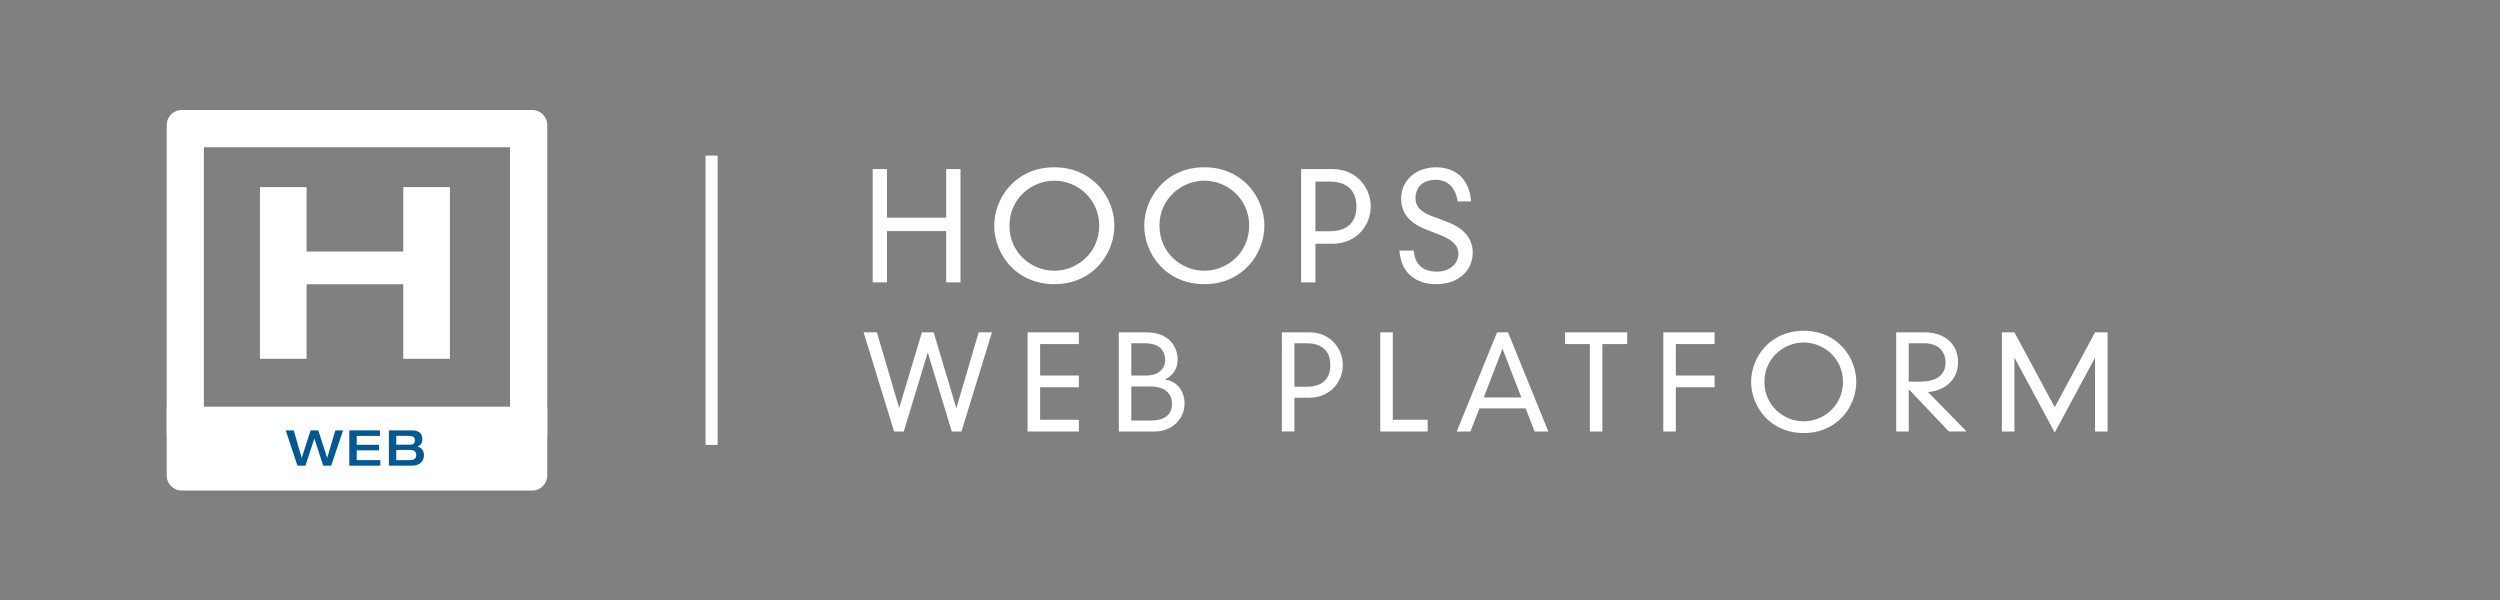 <?xml version="1.0" encoding="utf-8"?>
<!-- Generator: Adobe Illustrator 16.0.0, SVG Export Plug-In . SVG Version: 6.00 Build 0)  -->
<!DOCTYPE svg PUBLIC "-//W3C//DTD SVG 1.1//EN" "http://www.w3.org/Graphics/SVG/1.1/DTD/svg11.dtd">
<svg version="1.1" xmlns="http://www.w3.org/2000/svg" xmlns:xlink="http://www.w3.org/1999/xlink" x="0px" y="0px" width="375px"
	 height="90px" viewBox="0 0 375 90" enable-background="new 0 0 375 90" xml:space="preserve">
<rect x="0" y="0" width="375" height="90" fill="#808080" stroke="none"/>
<g id="Layer_4" display="none">
	<rect x="-37.5" y="-21.25" display="inline" fill="#2382B8" width="414.5" height="120.5"/>
</g>
<g id="Layer_1">
	<g>
		<defs>
			<rect id="SVGID_1_" width="375" height="90"/>
		</defs>
		<clipPath id="SVGID_2_">
			<use xlink:href="#SVGID_1_"  overflow="visible"/>
		</clipPath>
		<path clip-path="url(#SVGID_2_)" fill="none" d="M82.089,71.315c0,1.254-1.013,2.267-2.263,2.267H27.272
			c-1.253,0-2.267-1.013-2.267-2.267V18.765c0-1.254,1.013-2.267,2.267-2.267h52.553c1.25,0,2.263,1.013,2.263,2.267V71.315"/>
	</g>
	<g>
		<defs>
			<path id="SVGID_3_" d="M82.089,71.315c0,1.254-1.013,2.267-2.263,2.267H27.272c-1.253,0-2.267-1.013-2.267-2.267V18.765
				c0-1.254,1.013-2.267,2.267-2.267h52.553c1.25,0,2.263,1.013,2.263,2.267V71.315"/>
		</defs>
		<clipPath id="SVGID_4_">
			<use xlink:href="#SVGID_3_"  overflow="visible"/>
		</clipPath>
	</g>
	<g>
		<defs>
			<rect id="SVGID_5_" width="375" height="90"/>
		</defs>
		<clipPath id="SVGID_6_">
			<use xlink:href="#SVGID_5_"  overflow="visible"/>
		</clipPath>
		<polyline clip-path="url(#SVGID_6_)" fill="#FFFFFF" points="38.993,28.066 45.989,28.066 45.989,37.733 60.489,37.733 
			60.489,28.066 67.486,28.066 67.486,53.818 60.489,53.818 60.489,42.638 45.989,42.638 45.989,53.818 38.993,53.818 
			38.993,28.066 		"/>
	</g>
	<g>
		<defs>
			<path id="SVGID_7_" d="M82.089,71.318c0,1.254-1.013,2.267-2.263,2.267H27.272c-1.253,0-2.267-1.013-2.267-2.267V18.765
				c0-1.251,1.013-2.267,2.267-2.267h52.553c1.25,0,2.263,1.016,2.263,2.267V71.318"/>
		</defs>
		<clipPath id="SVGID_8_">
			<use xlink:href="#SVGID_7_"  overflow="visible"/>
		</clipPath>
		<rect x="24.948" y="60.997" clip-path="url(#SVGID_8_)" fill="#FFFFFF" width="57.19" height="12.582"/>
	</g>
	<g>
		<defs>
			<rect id="SVGID_9_" width="375" height="90"/>
		</defs>
		<clipPath id="SVGID_10_">
			<use xlink:href="#SVGID_9_"  overflow="visible"/>
		</clipPath>
		<polyline clip-path="url(#SVGID_10_)" fill="#005993" points="42.858,64.557 44.059,64.557 45.252,68.662 45.267,68.662 
			46.587,64.557 47.744,64.557 49.07,68.662 49.085,68.662 50.302,64.557 51.458,64.557 49.678,69.85 48.478,69.85 47.158,65.786 
			47.144,65.786 45.817,69.85 44.615,69.85 42.858,64.557 		"/>
		<polyline clip-path="url(#SVGID_10_)" fill="#005993" points="52.395,64.557 56.99,64.557 56.99,65.386 53.506,65.386 
			53.506,66.721 56.85,66.721 56.85,67.551 53.506,67.551 53.506,69.019 57.049,69.019 57.049,69.85 52.395,69.85 52.395,64.557 		
			"/>
		<path clip-path="url(#SVGID_10_)" fill="#005993" d="M58.33,64.557h3.499c1.208,0,1.52,0.644,1.52,1.318
			c0,0.757-0.438,0.971-0.719,1.104c0.407,0.126,0.963,0.424,0.963,1.312c0,0.594-0.371,1.559-1.802,1.559H58.33V64.557
			 M59.442,66.705h2.075c0.312,0,0.719-0.073,0.719-0.674c0-0.438-0.266-0.646-0.911-0.646h-1.883V66.705z M59.442,69.019h1.994
			c0.496,0,1-0.097,1-0.778c0-0.489-0.34-0.748-0.838-0.748h-2.157V69.019z"/>
		<rect x="105.833" y="23.342" clip-path="url(#SVGID_10_)" fill="#FFFFFF" width="1.816" height="43.4"/>
		<polyline clip-path="url(#SVGID_10_)" fill="#FFFFFF" points="141.928,25.36 144.075,25.36 144.075,42.355 141.928,42.355 
			141.928,34.662 133.051,34.662 133.051,42.355 130.904,42.355 130.904,25.36 133.051,25.36 133.051,32.651 141.928,32.651 
			141.928,25.36 		"/>
		<path clip-path="url(#SVGID_10_)" fill="#FFFFFF" d="M158.146,25.092c5.77,0,9.013,4.563,9.013,8.767
			c0,4.203-3.243,8.766-9.013,8.766c-5.769,0-9.012-4.563-9.012-8.766C149.134,29.654,152.377,25.092,158.146,25.092
			 M158.146,40.612c3.466,0,6.732-2.728,6.732-6.754c0-4.025-3.266-6.754-6.732-6.754s-6.731,2.729-6.731,6.754
			C151.415,37.885,154.68,40.612,158.146,40.612z"/>
		<path clip-path="url(#SVGID_10_)" fill="#FFFFFF" d="M180.647,25.092c5.771,0,9.013,4.563,9.013,8.767
			c0,4.203-3.242,8.766-9.013,8.766c-5.769,0-9.011-4.563-9.011-8.766C171.636,29.654,174.878,25.092,180.647,25.092
			 M180.647,40.612c3.467,0,6.732-2.728,6.732-6.754c0-4.025-3.265-6.754-6.732-6.754c-3.465,0-6.73,2.729-6.73,6.754
			C173.917,37.885,177.182,40.612,180.647,40.612z"/>
		<path clip-path="url(#SVGID_10_)" fill="#FFFFFF" d="M195.167,25.36h4.696c3.6,0,5.746,2.772,5.746,5.613
			c0,2.84-2.146,5.591-5.746,5.591h-2.55v5.791h-2.146V25.36 M199.416,34.686c2.571,0,4.047-1.252,4.047-3.712
			c0-2.459-1.476-3.734-4.047-3.734h-2.103v7.446H199.416z"/>
		<path clip-path="url(#SVGID_10_)" fill="#FFFFFF" d="M218.65,30.213c-0.29-2.013-1.453-3.242-3.264-3.242
			c-2.416,0-3.064,1.587-3.064,2.75c0,1.275,0.804,2.079,2.482,2.706l2.147,0.805c2.706,1.008,3.958,2.595,3.958,4.653
			c0,2.75-2.192,4.739-5.456,4.739c-3.087,0-5.278-1.632-5.547-5.031h2.147c0.179,1.856,1.119,3.154,3.511,3.154
			c1.856,0,3.198-1.186,3.198-2.686c0-1.318-1.095-2.168-2.639-2.772l-2.169-0.85c-2.526-0.982-3.779-2.46-3.779-4.65
			c0-2.932,2.437-4.697,5.232-4.697c2.818,0,5.01,1.678,5.256,5.121H218.65"/>
		<polyline clip-path="url(#SVGID_10_)" fill="#FFFFFF" points="146.8,49.85 148.795,49.85 144.216,64.725 142.768,64.725 
			139.186,52.941 139.146,52.941 135.565,64.725 134.117,64.725 129.536,49.85 131.533,49.85 134.861,61.144 134.899,61.144 
			138.285,49.85 140.047,49.85 143.433,61.182 143.472,61.182 146.8,49.85 		"/>
		<polyline clip-path="url(#SVGID_10_)" fill="#FFFFFF" points="154.138,49.85 161.83,49.85 161.83,51.611 156.017,51.611 
			156.017,56.328 161.83,56.328 161.83,58.09 156.017,58.09 156.017,62.963 161.83,62.963 161.83,64.725 154.138,64.725 
			154.138,49.85 		"/>
		<path clip-path="url(#SVGID_10_)" fill="#FFFFFF" d="M167.819,49.85h3.876c1.467,0,2.465,0.235,3.346,0.861
			c0.92,0.665,1.605,1.742,1.605,3.249c0,1.39-0.744,2.387-1.859,2.936v0.038c1.84,0.275,2.897,1.782,2.897,3.583
			c0,2.427-1.978,4.208-4.483,4.208h-5.382V49.85 M172.046,56.328c1.527,0,2.722-0.881,2.722-2.329c0-0.763-0.275-1.39-0.744-1.82
			c-0.49-0.451-1.253-0.686-2.35-0.686h-1.976v4.835H172.046z M172.556,63.08c2.525,0,3.248-1.193,3.248-2.544
			c0-1.175-0.723-2.564-3.248-2.564h-2.858v5.108H172.556z"/>
		<path clip-path="url(#SVGID_10_)" fill="#FFFFFF" d="M192.284,49.85h4.11c3.152,0,5.03,2.427,5.03,4.912
			c0,2.486-1.878,4.894-5.03,4.894h-2.231v5.069h-1.879V49.85 M196.003,58.012c2.25,0,3.543-1.096,3.543-3.25
			c0-2.152-1.293-3.269-3.543-3.269h-1.84v6.519H196.003z"/>
		<polyline clip-path="url(#SVGID_10_)" fill="#FFFFFF" points="207.041,49.85 208.92,49.85 208.92,62.963 214.146,62.963 
			214.146,64.725 207.041,64.725 207.041,49.85 		"/>
		<path clip-path="url(#SVGID_10_)" fill="#FFFFFF" d="M228.845,61.26h-6.929l-1.35,3.465h-2.055l6.048-14.875h1.644l6.047,14.875
			h-2.055L228.845,61.26 M225.38,52.314l-2.818,7.302h5.636L225.38,52.314z"/>
		<polyline clip-path="url(#SVGID_10_)" fill="#FFFFFF" points="238.477,51.611 234.758,51.611 234.758,49.85 244.075,49.85 
			244.075,51.611 240.356,51.611 240.356,64.725 238.477,64.725 238.477,51.611 		"/>
		<polyline clip-path="url(#SVGID_10_)" fill="#FFFFFF" points="249.496,49.85 257.188,49.85 257.188,51.611 251.375,51.611 
			251.375,56.328 257.188,56.328 257.188,58.09 251.375,58.09 251.375,64.725 249.496,64.725 249.496,49.85 		"/>
		<path clip-path="url(#SVGID_10_)" fill="#FFFFFF" d="M270.556,49.614c5.049,0,7.888,3.993,7.888,7.673
			c0,3.679-2.839,7.672-7.888,7.672c-5.049,0-7.888-3.993-7.888-7.672C262.668,53.607,265.507,49.614,270.556,49.614
			 M270.556,63.198c3.033,0,5.891-2.388,5.891-5.911c0-3.522-2.858-5.911-5.891-5.911c-3.033,0-5.891,2.389-5.891,5.911
			C264.665,60.811,267.523,63.198,270.556,63.198z"/>
		<path clip-path="url(#SVGID_10_)" fill="#FFFFFF" d="M286.311,58.383v6.342h-1.88V49.85h4.287c2.858,0,4.991,1.644,4.991,4.502
			c0,2.662-2.094,4.305-4.521,4.442l5.793,5.931h-2.643L286.311,58.383 M286.311,57.228c0.255,0.021,0.528,0.021,1.644,0.021
			c2.877,0,3.875-1.253,3.875-2.877c0-1.742-1.194-2.878-3.151-2.878h-2.368V57.228z"/>
		<polyline clip-path="url(#SVGID_10_)" fill="#FFFFFF" points="314.259,49.85 316.139,49.85 316.139,64.725 314.259,64.725 
			314.259,53.705 314.221,53.705 308.212,64.881 302.203,53.705 302.164,53.705 302.164,64.725 300.285,64.725 300.285,49.85 
			302.164,49.85 308.212,61.084 314.259,49.85 		"/>
		<path clip-path="url(#SVGID_10_)" fill="#FFFFFF" d="M79.824,16.498H27.271c-1.252,0-2.265,1.013-2.265,2.267v46.46h5.574V22.086
			h45.917v43.105h5.592V18.765C82.089,17.511,81.076,16.498,79.824,16.498"/>
	</g>
</g>
<g id="Layer_2" display="none">
	<g display="inline">
		<defs>
			<rect id="SVGID_11_" width="375" height="90"/>
		</defs>
		<clipPath id="SVGID_12_">
			<use xlink:href="#SVGID_11_"  overflow="visible"/>
		</clipPath>
		<path clip-path="url(#SVGID_12_)" fill="none" d="M82.092,71.315c0,1.254-1.013,2.267-2.263,2.267H27.275
			c-1.253,0-2.266-1.013-2.266-2.267v-52.55c0-1.254,1.013-2.267,2.266-2.267h52.554c1.25,0,2.263,1.013,2.263,2.267V71.315"/>
	</g>
	<g display="inline">
		<defs>
			<path id="SVGID_13_" d="M82.092,71.315c0,1.254-1.013,2.267-2.263,2.267H27.275c-1.253,0-2.266-1.013-2.266-2.267v-52.55
				c0-1.254,1.013-2.267,2.266-2.267h52.554c1.25,0,2.263,1.013,2.263,2.267V71.315"/>
		</defs>
		<clipPath id="SVGID_14_">
			<use xlink:href="#SVGID_13_"  overflow="visible"/>
		</clipPath>
	</g>
	<g display="inline">
		<defs>
			<rect id="SVGID_15_" width="375" height="90"/>
		</defs>
		<clipPath id="SVGID_16_">
			<use xlink:href="#SVGID_15_"  overflow="visible"/>
		</clipPath>
	</g>
	<g display="inline">
		<defs>
			<path id="SVGID_17_" d="M82.092,71.318c0,1.254-1.013,2.267-2.263,2.267H27.275c-1.253,0-2.266-1.013-2.266-2.267V18.766
				c0-1.251,1.013-2.267,2.266-2.267h52.554c1.25,0,2.263,1.016,2.263,2.267V71.318"/>
		</defs>
		<clipPath id="SVGID_18_">
			<use xlink:href="#SVGID_17_"  overflow="visible"/>
		</clipPath>
		<rect x="24.952" y="60.997" clip-path="url(#SVGID_18_)" fill="#FFFFFF" width="57.189" height="12.582"/>
	</g>
	<g display="inline">
		<defs>
			<rect id="SVGID_19_" width="375" height="90"/>
		</defs>
		<clipPath id="SVGID_20_">
			<use xlink:href="#SVGID_19_"  overflow="visible"/>
		</clipPath>
		<rect x="105.836" y="23.342" clip-path="url(#SVGID_20_)" fill="#FFFFFF" width="1.816" height="43.4"/>
		<polyline clip-path="url(#SVGID_20_)" fill="#FFFFFF" points="141.935,25.355 144.082,25.355 144.082,42.355 141.935,42.355 
			141.935,34.661 133.054,34.661 133.054,42.355 130.906,42.355 130.906,25.355 133.054,25.355 133.054,32.647 141.935,32.647 
			141.935,25.355 		"/>
		<path clip-path="url(#SVGID_20_)" fill="#FFFFFF" d="M158.151,25.087c5.771,0,9.015,4.563,9.015,8.769s-3.244,8.77-9.015,8.77
			s-9.015-4.564-9.015-8.77S152.38,25.087,158.151,25.087 M158.151,40.611c3.467,0,6.733-2.729,6.733-6.756
			s-3.266-6.756-6.733-6.756c-3.467,0-6.733,2.729-6.733,6.756S154.684,40.611,158.151,40.611z"/>
		<path clip-path="url(#SVGID_20_)" fill="#FFFFFF" d="M180.653,25.087c5.771,0,9.015,4.563,9.015,8.769s-3.244,8.77-9.015,8.77
			s-9.015-4.564-9.015-8.77S174.882,25.087,180.653,25.087 M180.653,40.611c3.467,0,6.733-2.729,6.733-6.756
			s-3.266-6.756-6.733-6.756c-3.467,0-6.733,2.729-6.733,6.756S177.186,40.611,180.653,40.611z"/>
		<path clip-path="url(#SVGID_20_)" fill="#FFFFFF" d="M195.169,25.355h4.697c3.602,0,5.749,2.773,5.749,5.614
			s-2.147,5.593-5.749,5.593h-2.55v5.793h-2.147V25.355 M199.419,34.684c2.572,0,4.049-1.253,4.049-3.714
			c0-2.46-1.477-3.735-4.049-3.735h-2.103v7.449H199.419z"/>
		<path clip-path="url(#SVGID_20_)" fill="#FFFFFF" d="M218.656,30.209c-0.291-2.013-1.454-3.243-3.266-3.243
			c-2.416,0-3.065,1.589-3.065,2.751c0,1.275,0.806,2.081,2.484,2.707l2.147,0.806c2.706,1.007,3.959,2.595,3.959,4.652
			c0,2.751-2.192,4.743-5.458,4.743c-3.087,0-5.279-1.634-5.548-5.033h2.148c0.178,1.855,1.118,3.153,3.511,3.153
			c1.858,0,3.2-1.186,3.2-2.685c0-1.319-1.096-2.17-2.64-2.773l-2.17-0.85c-2.527-0.984-3.78-2.461-3.78-4.653
			c0-2.931,2.438-4.697,5.234-4.697c2.818,0,5.011,1.678,5.257,5.122H218.656"/>
		<path clip-path="url(#SVGID_20_)" fill="#FFFFFF" d="M130.694,49.845h4.111c3.152,0,5.031,2.428,5.031,4.914
			s-1.879,4.895-5.031,4.895h-2.232v5.07h-1.879V49.845 M134.413,58.009c2.252,0,3.544-1.097,3.544-3.25s-1.292-3.27-3.544-3.27
			h-1.84v6.52H134.413z"/>
		<polyline clip-path="url(#SVGID_20_)" fill="#FFFFFF" points="145.451,49.845 147.33,49.845 147.33,62.962 152.558,62.962 
			152.558,64.724 145.451,64.724 145.451,49.845 		"/>
		<path clip-path="url(#SVGID_20_)" fill="#FFFFFF" d="M167.257,61.259h-6.931l-1.35,3.465h-2.056l6.049-14.879h1.644l6.05,14.879
			h-2.056L167.257,61.259 M163.791,52.312l-2.818,7.303h5.637L163.791,52.312z"/>
		<polyline clip-path="url(#SVGID_20_)" fill="#FFFFFF" points="176.888,51.607 173.168,51.607 173.168,49.845 182.486,49.845 
			182.486,51.607 178.767,51.607 178.767,64.724 176.888,64.724 176.888,51.607 		"/>
		<polyline clip-path="url(#SVGID_20_)" fill="#FFFFFF" points="187.906,49.845 195.6,49.845 195.6,51.607 189.785,51.607 
			189.785,56.325 195.6,56.325 195.6,58.087 189.785,58.087 189.785,64.724 187.906,64.724 187.906,49.845 		"/>
		<path clip-path="url(#SVGID_20_)" fill="#FFFFFF" d="M208.967,49.61c5.051,0,7.889,3.993,7.889,7.674s-2.838,7.675-7.889,7.675
			c-5.051,0-7.89-3.994-7.89-7.675S203.916,49.61,208.967,49.61 M208.967,63.196c3.035,0,5.892-2.388,5.892-5.912
			c0-3.523-2.857-5.912-5.892-5.912c-3.034,0-5.893,2.389-5.893,5.912C203.074,60.809,205.933,63.196,208.967,63.196z"/>
		<path clip-path="url(#SVGID_20_)" fill="#FFFFFF" d="M224.722,58.381v6.343h-1.879V49.845h4.287c2.858,0,4.992,1.645,4.992,4.503
			c0,2.663-2.095,4.307-4.522,4.444l5.795,5.932h-2.643L224.722,58.381 M224.722,57.226c0.255,0.02,0.528,0.02,1.644,0.02
			c2.878,0,3.876-1.253,3.876-2.878c0-1.742-1.194-2.878-3.151-2.878h-2.369V57.226z"/>
		<polyline clip-path="url(#SVGID_20_)" fill="#FFFFFF" points="252.673,49.845 254.553,49.845 254.553,64.724 252.673,64.724 
			252.673,53.702 252.634,53.702 246.624,64.88 240.613,53.702 240.574,53.702 240.574,64.724 238.695,64.724 238.695,49.845 
			240.574,49.845 246.624,61.082 252.673,49.845 		"/>
		<path clip-path="url(#SVGID_20_)" fill="#FFFFFF" d="M79.827,16.499H27.273c-1.251,0-2.265,1.013-2.265,2.267v46.459h5.574V22.087
			H76.5v43.104h5.592V18.766C82.092,17.512,81.079,16.499,79.827,16.499"/>
		<path clip-path="url(#SVGID_20_)" fill="#5C595C" d="M28.888,64.554h3.263c1.298,0,1.721,0.794,1.721,1.646
			c0,0.809-0.512,1.632-1.706,1.632H30v2.017h-1.112V64.554 M30,67.001h1.787c0.63,0,0.972-0.171,0.972-0.801
			c0-0.652-0.46-0.815-0.89-0.815H30V67.001z"/>
		<polyline clip-path="url(#SVGID_20_)" fill="#5C595C" points="35.097,64.554 36.209,64.554 36.209,68.974 39.427,68.974 
			39.427,69.849 35.097,69.849 35.097,64.554 		"/>
		<path clip-path="url(#SVGID_20_)" fill="#5C595C" d="M42.233,64.554h1.32l2.358,5.295h-1.238l-0.556-1.313h-2.492l-0.549,1.313
			h-1.202L42.233,64.554 M43.783,67.705l-0.905-2.231l-0.919,2.231H43.783z"/>
		<polyline clip-path="url(#SVGID_20_)" fill="#5C595C" points="47.864,65.385 45.877,65.385 45.877,64.554 50.964,64.554 
			50.964,65.385 48.977,65.385 48.977,69.849 47.864,69.849 47.864,65.385 		"/>
		<polyline clip-path="url(#SVGID_20_)" fill="#5C595C" points="51.946,64.554 56.351,64.554 56.351,65.385 53.058,65.385 
			53.058,66.719 56.173,66.719 56.173,67.55 53.058,67.55 53.058,69.849 51.946,69.849 51.946,64.554 		"/>
		<path clip-path="url(#SVGID_20_)" fill="#5C595C" d="M57.169,67.201c0-1.49,0.875-2.796,3.115-2.796s3.115,1.306,3.115,2.796
			s-0.875,2.796-3.115,2.796S57.169,68.691,57.169,67.201 M62.241,67.201c0-1.164-0.712-1.965-1.958-1.965
			c-1.246,0-1.958,0.801-1.958,1.965s0.712,1.965,1.958,1.965C61.529,69.166,62.241,68.365,62.241,67.201z"/>
		<path clip-path="url(#SVGID_20_)" fill="#5C595C" d="M64.624,64.554h3.352c1.35,0,1.788,0.615,1.788,1.438
			c0,0.689-0.378,1.12-0.875,1.275v0.016c0.63,0.133,0.771,0.682,0.771,1.431c0,0.252,0.007,0.846,0.223,1.135H68.68
			c-0.082-0.148-0.133-0.415-0.133-0.801c0-0.757-0.104-1.29-0.919-1.29h-1.891v2.091h-1.112V64.554 M67.656,66.927
			c0.616,0,0.949-0.186,0.949-0.778c0-0.549-0.363-0.764-0.949-0.764h-1.92v1.542H67.656z"/>
		<polyline clip-path="url(#SVGID_20_)" fill="#5C595C" points="71.106,64.554 72.708,64.554 74.562,68.662 76.401,64.554 
			77.988,64.554 77.988,69.849 76.942,69.849 76.987,65.474 76.972,65.474 75.015,69.849 74.065,69.849 72.122,65.474 
			72.107,65.474 72.152,69.849 71.106,69.849 71.106,64.554 		"/>
	</g>
	<polyline display="inline" fill="#FFFFFF" points="38.993,28.066 45.989,28.066 45.989,37.733 60.489,37.733 60.489,28.066 
		67.486,28.066 67.486,53.818 60.489,53.818 60.489,42.638 45.989,42.638 45.989,53.818 38.993,53.818 38.993,28.066 	"/>
</g>
<g id="Layer_3" display="none">
	<g display="inline">
		<defs>
			<rect id="SVGID_21_" width="375" height="90"/>
		</defs>
		<clipPath id="SVGID_22_">
			<use xlink:href="#SVGID_21_"  overflow="visible"/>
		</clipPath>
		<path clip-path="url(#SVGID_22_)" fill="none" d="M82.091,71.315c0,1.254-1.014,2.267-2.264,2.267H27.273
			c-1.253,0-2.266-1.013-2.266-2.267v-52.55c0-1.254,1.013-2.267,2.266-2.267h52.554c1.25,0,2.264,1.013,2.264,2.267V71.315"/>
	</g>
	<g display="inline">
		<defs>
			<path id="SVGID_23_" d="M82.091,71.315c0,1.254-1.014,2.267-2.264,2.267H27.273c-1.253,0-2.266-1.013-2.266-2.267v-52.55
				c0-1.254,1.013-2.267,2.266-2.267h52.554c1.25,0,2.264,1.013,2.264,2.267V71.315"/>
		</defs>
		<clipPath id="SVGID_24_">
			<use xlink:href="#SVGID_23_"  overflow="visible"/>
		</clipPath>
	</g>
	<g display="inline">
		<defs>
			<rect id="SVGID_25_" width="375" height="90"/>
		</defs>
		<clipPath id="SVGID_26_">
			<use xlink:href="#SVGID_25_"  overflow="visible"/>
		</clipPath>
	</g>
	<g display="inline">
		<defs>
			<path id="SVGID_27_" d="M82.091,71.318c0,1.254-1.014,2.267-2.264,2.267H27.273c-1.253,0-2.266-1.013-2.266-2.267V18.766
				c0-1.251,1.013-2.267,2.266-2.267h52.554c1.25,0,2.264,1.016,2.264,2.267V71.318"/>
		</defs>
		<clipPath id="SVGID_28_">
			<use xlink:href="#SVGID_27_"  overflow="visible"/>
		</clipPath>
		<rect x="24.95" y="60.997" clip-path="url(#SVGID_28_)" fill="#FFFFFF" width="57.189" height="12.582"/>
	</g>
	<g display="inline">
		<defs>
			<rect id="SVGID_29_" width="375" height="90"/>
		</defs>
		<clipPath id="SVGID_30_">
			<use xlink:href="#SVGID_29_"  overflow="visible"/>
		</clipPath>
		<rect x="105.835" y="23.342" clip-path="url(#SVGID_30_)" fill="#FFFFFF" width="1.815" height="43.4"/>
		<polyline clip-path="url(#SVGID_30_)" fill="#FFFFFF" points="141.933,25.355 144.08,25.355 144.08,42.355 141.933,42.355 
			141.933,34.661 133.052,34.661 133.052,42.355 130.905,42.355 130.905,25.355 133.052,25.355 133.052,32.647 141.933,32.647 
			141.933,25.355 		"/>
		<path clip-path="url(#SVGID_30_)" fill="#FFFFFF" d="M158.149,25.087c5.771,0,9.015,4.563,9.015,8.769s-3.244,8.77-9.015,8.77
			s-9.015-4.564-9.015-8.77S152.378,25.087,158.149,25.087 M158.149,40.611c3.467,0,6.733-2.729,6.733-6.756
			s-3.266-6.756-6.733-6.756c-3.467,0-6.733,2.729-6.733,6.756S154.682,40.611,158.149,40.611z"/>
		<path clip-path="url(#SVGID_30_)" fill="#FFFFFF" d="M180.651,25.087c5.771,0,9.015,4.563,9.015,8.769s-3.244,8.77-9.015,8.77
			s-9.015-4.564-9.015-8.77S174.88,25.087,180.651,25.087 M180.651,40.611c3.467,0,6.733-2.729,6.733-6.756
			s-3.266-6.756-6.733-6.756c-3.467,0-6.733,2.729-6.733,6.756S177.184,40.611,180.651,40.611z"/>
		<path clip-path="url(#SVGID_30_)" fill="#FFFFFF" d="M195.168,25.355h4.697c3.602,0,5.749,2.773,5.749,5.614
			s-2.147,5.593-5.749,5.593h-2.55v5.793h-2.147V25.355 M199.418,34.684c2.572,0,4.049-1.253,4.049-3.714
			c0-2.46-1.477-3.735-4.049-3.735h-2.103v7.449H199.418z"/>
		<path clip-path="url(#SVGID_30_)" fill="#FFFFFF" d="M218.654,30.209c-0.291-2.013-1.454-3.243-3.266-3.243
			c-2.416,0-3.065,1.589-3.065,2.751c0,1.275,0.806,2.081,2.484,2.707l2.147,0.806c2.706,1.007,3.959,2.595,3.959,4.652
			c0,2.751-2.192,4.743-5.458,4.743c-3.087,0-5.279-1.634-5.548-5.033h2.148c0.178,1.855,1.118,3.153,3.511,3.153
			c1.858,0,3.2-1.186,3.2-2.685c0-1.319-1.096-2.17-2.64-2.773l-2.17-0.85c-2.527-0.984-3.78-2.461-3.78-4.653
			c0-2.931,2.438-4.697,5.234-4.697c2.819,0,5.011,1.678,5.257,5.122H218.654"/>
		<polyline clip-path="url(#SVGID_30_)" fill="#FFFFFF" points="140.402,49.845 142.282,49.845 142.282,64.724 140.521,64.724 
			132.533,53.212 132.494,53.212 132.494,64.724 130.614,64.724 130.614,49.845 132.376,49.845 140.363,61.356 140.402,61.356 
			140.402,49.845 		"/>
		<path clip-path="url(#SVGID_30_)" fill="#FFFFFF" d="M157.92,61.259h-6.931l-1.35,3.465h-2.056l6.049-14.879h1.644l6.05,14.879
			h-2.055L157.92,61.259 M154.454,52.312l-2.818,7.303h5.637L154.454,52.312z"/>
		<polyline clip-path="url(#SVGID_30_)" fill="#FFFFFF" points="167.551,51.607 163.831,51.607 163.831,49.845 173.149,49.845 
			173.149,51.607 169.43,51.607 169.43,64.724 167.551,64.724 167.551,51.607 		"/>
		<rect x="178.49" y="49.845" clip-path="url(#SVGID_30_)" fill="#FFFFFF" width="1.88" height="14.879"/>
		<polyline clip-path="url(#SVGID_30_)" fill="#FFFFFF" points="196.283,49.845 198.28,49.845 192.779,64.724 191.213,64.724 
			185.712,49.845 187.709,49.845 191.977,61.729 192.016,61.729 196.283,49.845 		"/>
		<polyline clip-path="url(#SVGID_30_)" fill="#FFFFFF" points="203.699,49.845 211.393,49.845 211.393,51.607 205.578,51.607 
			205.578,56.325 211.393,56.325 211.393,58.087 205.578,58.087 205.578,62.962 211.393,62.962 211.393,64.724 203.699,64.724 
			203.699,49.845 		"/>
		<path clip-path="url(#SVGID_30_)" fill="#FFFFFF" d="M225.992,49.845h4.111c3.152,0,5.031,2.428,5.031,4.914
			s-1.879,4.895-5.031,4.895h-2.232v5.07h-1.879V49.845 M229.711,58.009c2.252,0,3.544-1.097,3.544-3.25s-1.292-3.27-3.544-3.27
			h-1.84v6.52H229.711z"/>
		<polyline clip-path="url(#SVGID_30_)" fill="#FFFFFF" points="240.749,49.845 242.628,49.845 242.628,62.962 247.855,62.962 
			247.855,64.724 240.749,64.724 240.749,49.845 		"/>
		<path clip-path="url(#SVGID_30_)" fill="#FFFFFF" d="M262.555,61.259h-6.931l-1.351,3.465h-2.055l6.049-14.879h1.644l6.05,14.879
			h-2.056L262.555,61.259 M259.089,52.312l-2.818,7.303h5.637L259.089,52.312z"/>
		<polyline clip-path="url(#SVGID_30_)" fill="#FFFFFF" points="272.186,51.607 268.466,51.607 268.466,49.845 277.784,49.845 
			277.784,51.607 274.064,51.607 274.064,64.724 272.186,64.724 272.186,51.607 		"/>
		<polyline clip-path="url(#SVGID_30_)" fill="#FFFFFF" points="283.204,49.845 290.897,49.845 290.897,51.607 285.083,51.607 
			285.083,56.325 290.897,56.325 290.897,58.087 285.083,58.087 285.083,64.724 283.204,64.724 283.204,49.845 		"/>
		<path clip-path="url(#SVGID_30_)" fill="#FFFFFF" d="M304.265,49.61c5.05,0,7.889,3.993,7.889,7.674s-2.839,7.675-7.889,7.675
			c-5.051,0-7.89-3.994-7.89-7.675S299.214,49.61,304.265,49.61 M304.265,63.196c3.034,0,5.892-2.388,5.892-5.912
			c0-3.523-2.858-5.912-5.892-5.912c-3.035,0-5.893,2.389-5.893,5.912C298.372,60.809,301.23,63.196,304.265,63.196z"/>
		<path clip-path="url(#SVGID_30_)" fill="#FFFFFF" d="M320.019,58.381v6.343h-1.879V49.845h4.287c2.858,0,4.992,1.645,4.992,4.503
			c0,2.663-2.095,4.307-4.522,4.444l5.795,5.932h-2.643L320.019,58.381 M320.019,57.226c0.255,0.02,0.528,0.02,1.645,0.02
			c2.878,0,3.876-1.253,3.876-2.878c0-1.742-1.194-2.878-3.151-2.878h-2.369V57.226z"/>
		<polyline clip-path="url(#SVGID_30_)" fill="#FFFFFF" points="347.971,49.845 349.851,49.845 349.851,64.724 347.971,64.724 
			347.971,53.702 347.932,53.702 341.922,64.88 335.911,53.702 335.872,53.702 335.872,64.724 333.993,64.724 333.993,49.845 
			335.872,49.845 341.922,61.082 347.971,49.845 		"/>
		<path clip-path="url(#SVGID_30_)" fill="#FFFFFF" d="M79.826,16.499H27.272c-1.252,0-2.265,1.013-2.265,2.267v46.459h5.574V22.087
			h45.917v43.104h5.592V18.766C82.091,17.512,81.077,16.499,79.826,16.499"/>
		<polyline clip-path="url(#SVGID_30_)" fill="#007289" points="37.629,64.554 38.905,64.554 42.057,68.528 42.071,68.528 
			42.071,64.554 43.139,64.554 43.139,69.849 41.886,69.849 38.712,65.874 38.697,65.874 38.697,69.849 37.629,69.849 
			37.629,64.554 		"/>
		<path clip-path="url(#SVGID_30_)" fill="#007289" d="M46.411,64.554h1.32l2.358,5.295h-1.238l-0.556-1.313h-2.492l-0.549,1.313
			h-1.202L46.411,64.554 M47.96,67.705l-0.905-2.231l-0.919,2.231H47.96z"/>
		<polyline clip-path="url(#SVGID_30_)" fill="#007289" points="52.042,65.385 50.055,65.385 50.055,64.554 55.142,64.554 
			55.142,65.385 53.154,65.385 53.154,69.849 52.042,69.849 52.042,65.385 		"/>
		<rect x="56.124" y="64.554" clip-path="url(#SVGID_30_)" fill="#007289" width="1.112" height="5.295"/>
		<polyline clip-path="url(#SVGID_30_)" fill="#007289" points="58.101,64.554 59.347,64.554 61.075,68.796 62.766,64.554 
			63.967,64.554 61.638,69.849 60.459,69.849 58.101,64.554 		"/>
		<polyline clip-path="url(#SVGID_30_)" fill="#007289" points="64.83,64.554 69.427,64.554 69.427,65.385 65.942,65.385 
			65.942,66.719 69.286,66.719 69.286,67.55 65.942,67.55 65.942,69.018 69.486,69.018 69.486,69.849 64.83,69.849 64.83,64.554 		
			"/>
	</g>
	<polyline display="inline" fill="#FFFFFF" points="38.993,28.066 45.989,28.066 45.989,37.733 60.489,37.733 60.489,28.066 
		67.486,28.066 67.486,53.818 60.489,53.818 60.489,42.638 45.989,42.638 45.989,53.818 38.993,53.818 38.993,28.066 	"/>
</g>
</svg>
